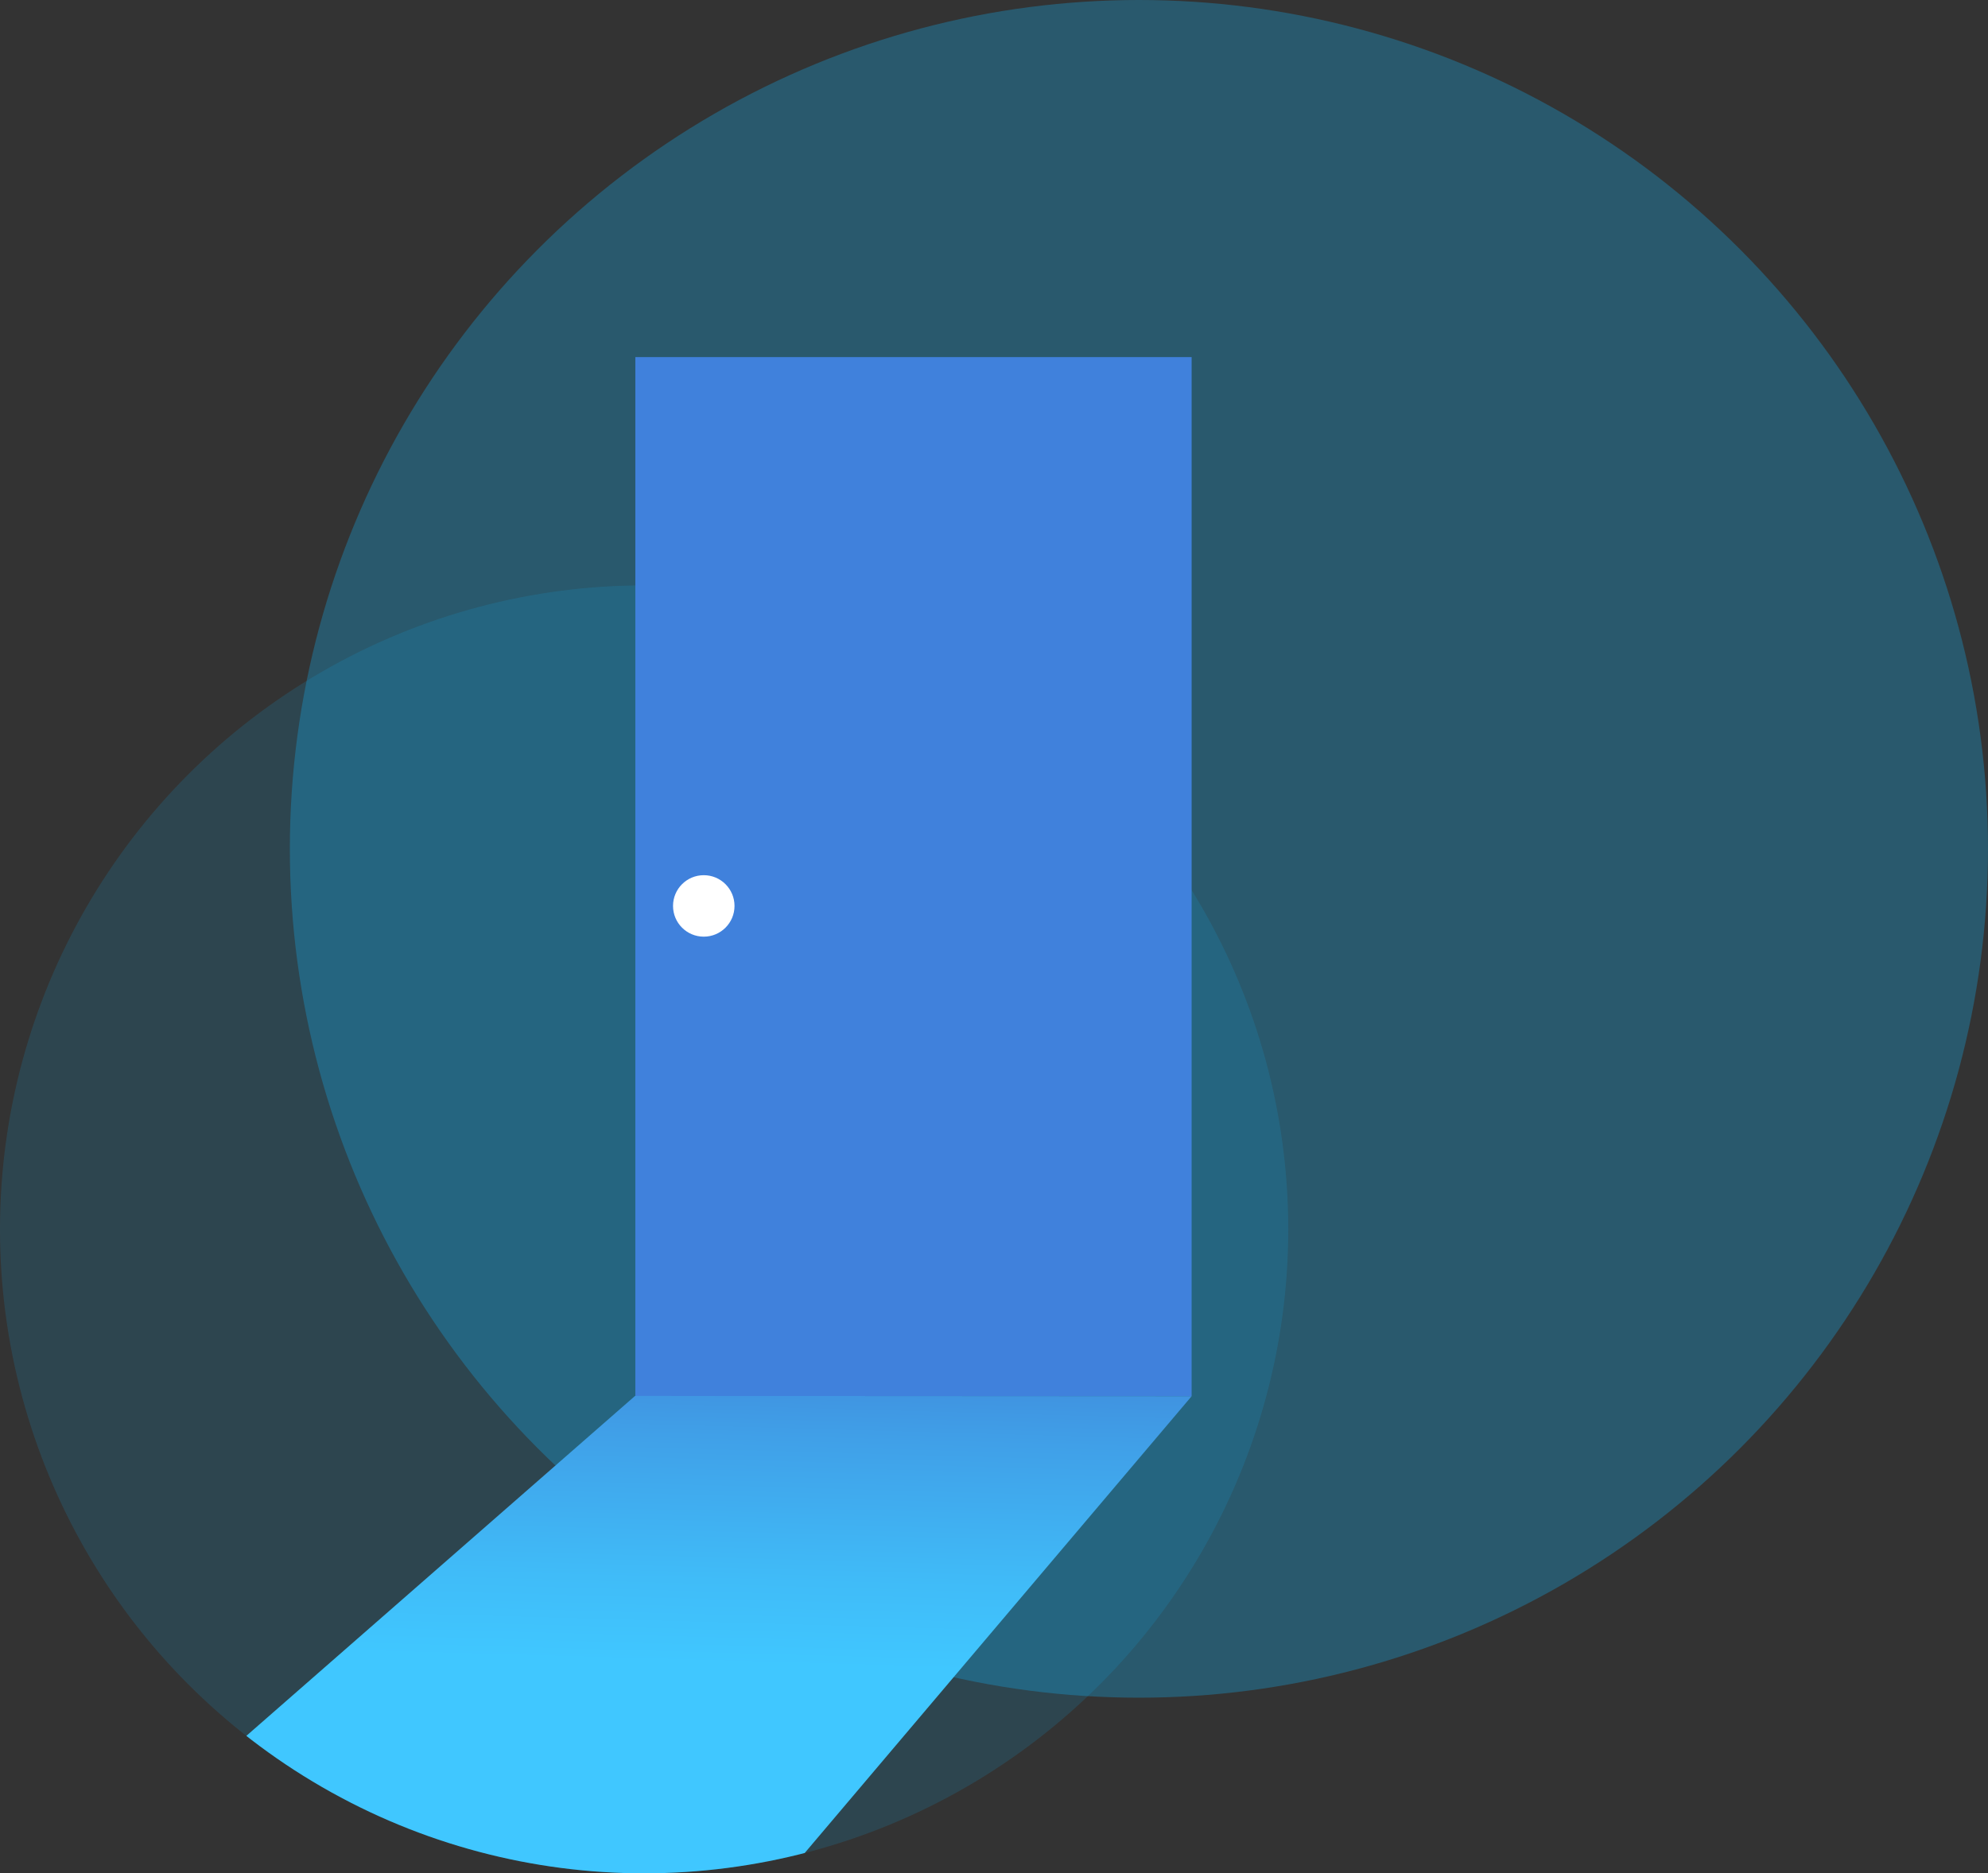 <svg xmlns="http://www.w3.org/2000/svg" xmlns:xlink="http://www.w3.org/1999/xlink" width="169.75" height="160" viewBox="0 0 169.75 160">
  <rect x="0" y="0" width="169.75" height="160" fill="#333333" stroke="none"/>
  <defs>
    <clipPath id="clip-path">
      <circle id="SVGID" cx="55" cy="55" r="55" transform="translate(0 51)" fill="none"/>
    </clipPath>
    <linearGradient id="linear-gradient" x1="0.494" y1="0.463" x2="0.558" y2="-0.822" gradientUnits="objectBoundingBox">
      <stop offset="0" stop-color="#40c7ff"/>
      <stop offset="0.112" stop-color="#40bcf8"/>
      <stop offset="0.305" stop-color="#40a0e8"/>
      <stop offset="0.554" stop-color="#4073cd"/>
      <stop offset="0.612" stop-color="#4068c7"/>
    </linearGradient>
  </defs>
  <g id="グループ_17" data-name="グループ 17" transform="translate(0 -1)">
    <circle id="楕円形_6" data-name="楕円形 6" cx="55" cy="55" r="55" transform="translate(0 51)" fill="#11b3f3" opacity="0.15"/>
    <circle id="楕円形_7" data-name="楕円形 7" cx="72.5" cy="72.5" r="72.5" transform="translate(24.75 1)" fill="#11b3f3" opacity="0.3"/>
    <rect id="長方形_16" data-name="長方形 16" width="47.5" height="88.75" transform="translate(54.25 31.5)" fill="#4081dc"/>
    <circle id="楕円形_8" data-name="楕円形 8" cx="2.625" cy="2.625" r="2.625" transform="translate(57.468 75.75)" fill="#fff"/>
    <g id="グループ_16" data-name="グループ 16">
      <g id="グループ_15" data-name="グループ 15" clip-path="url(#clip-path)">
        <path id="パス_18" data-name="パス 18" d="M60.093,169.441,101.75,120.25l-47.525-.026-39.093,34.2Z" fill="url(#linear-gradient)"/>
      </g>
    </g>
  </g>
</svg>
